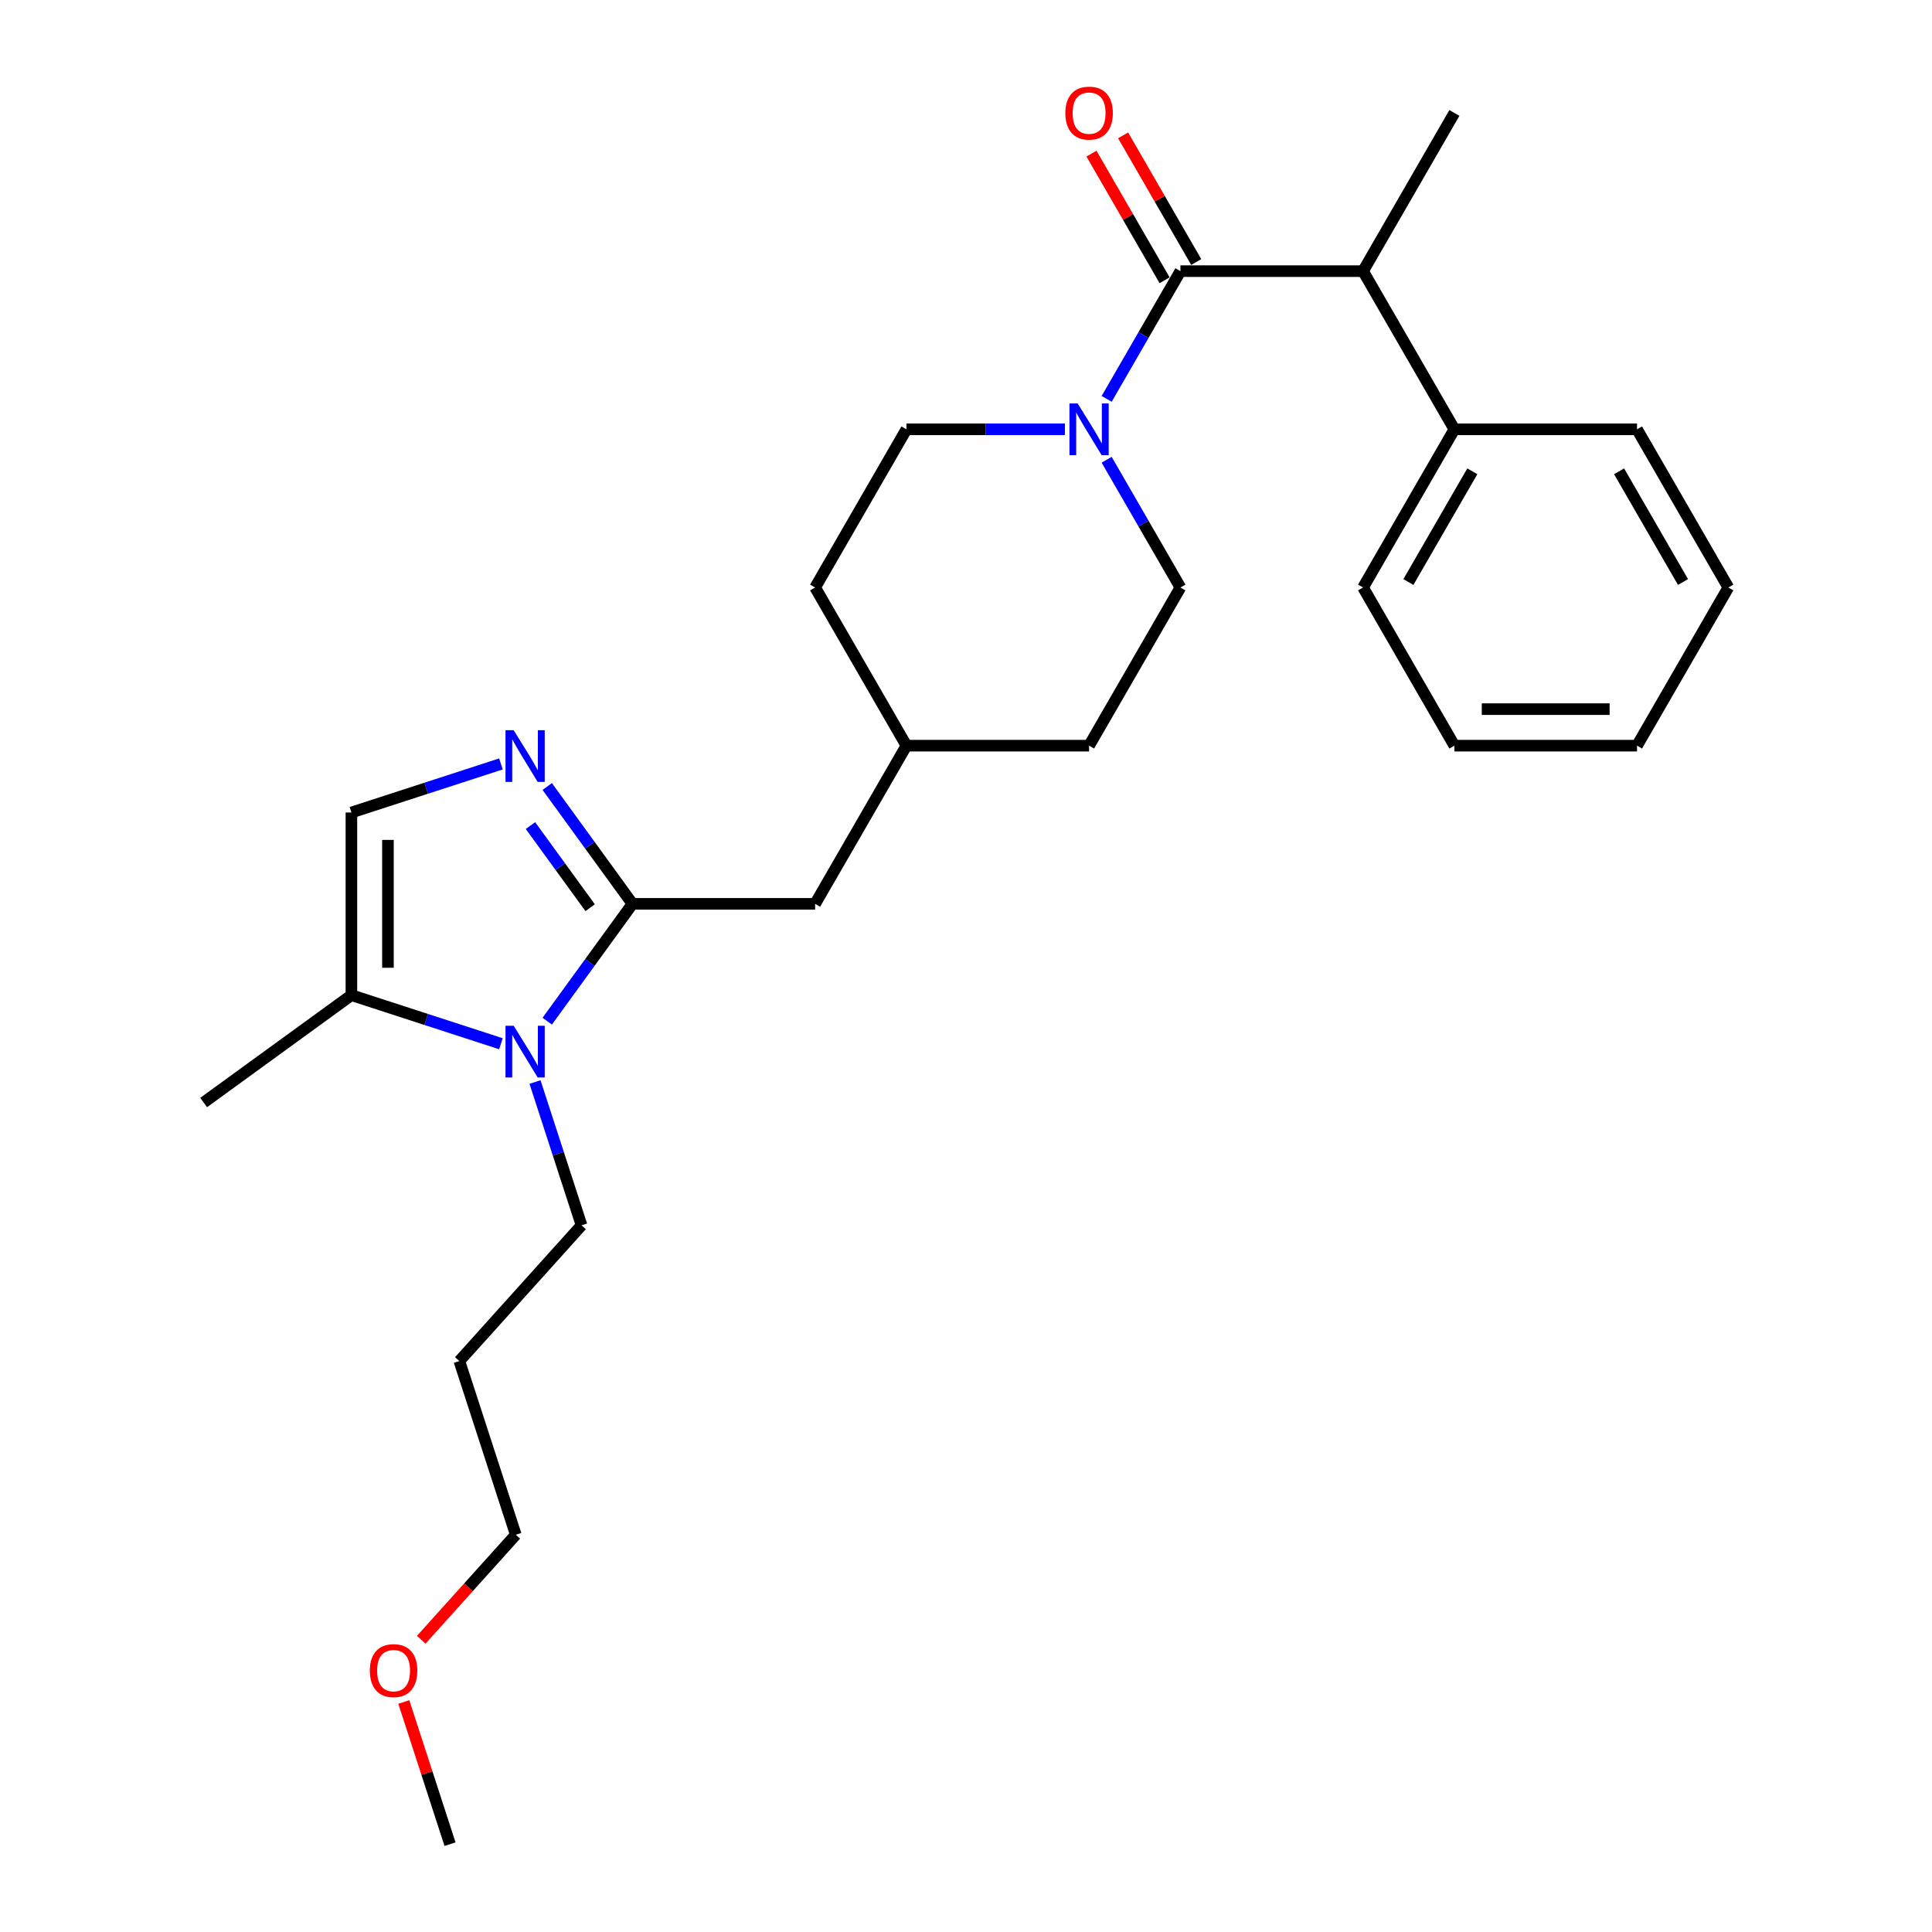 <?xml version='1.0' encoding='iso-8859-1'?>
<svg version='1.1' baseProfile='full'
              xmlns='http://www.w3.org/2000/svg'
                      xmlns:rdkit='http://www.rdkit.org/xml'
                      xmlns:xlink='http://www.w3.org/1999/xlink'
                  xml:space='preserve'
width='1000px' height='1000px' viewBox='0 0 1000 1000'>
<!-- END OF HEADER -->
<rect style='opacity:1.0;fill:#FFFFFF;stroke:none' width='1000' height='1000' x='0' y='0'> </rect>
<path class='bond-0' d='M 327.369,467.826 L 305.307,498.192' style='fill:none;fill-rule:evenodd;stroke:#000000;stroke-width:6px;stroke-linecap:butt;stroke-linejoin:miter;stroke-opacity:1' />
<path class='bond-0' d='M 305.307,498.192 L 283.245,528.558' style='fill:none;fill-rule:evenodd;stroke:#0000FF;stroke-width:6px;stroke-linecap:butt;stroke-linejoin:miter;stroke-opacity:1' />
<path class='bond-1' d='M 327.369,467.826 L 305.307,437.46' style='fill:none;fill-rule:evenodd;stroke:#000000;stroke-width:6px;stroke-linecap:butt;stroke-linejoin:miter;stroke-opacity:1' />
<path class='bond-1' d='M 305.307,437.46 L 283.245,407.094' style='fill:none;fill-rule:evenodd;stroke:#0000FF;stroke-width:6px;stroke-linecap:butt;stroke-linejoin:miter;stroke-opacity:1' />
<path class='bond-1' d='M 305.454,469.829 L 290.011,448.573' style='fill:none;fill-rule:evenodd;stroke:#000000;stroke-width:6px;stroke-linecap:butt;stroke-linejoin:miter;stroke-opacity:1' />
<path class='bond-1' d='M 290.011,448.573 L 274.567,427.317' style='fill:none;fill-rule:evenodd;stroke:#0000FF;stroke-width:6px;stroke-linecap:butt;stroke-linejoin:miter;stroke-opacity:1' />
<path class='bond-7' d='M 327.369,467.826 L 421.906,467.826' style='fill:none;fill-rule:evenodd;stroke:#000000;stroke-width:6px;stroke-linecap:butt;stroke-linejoin:miter;stroke-opacity:1' />
<path class='bond-4' d='M 259.286,540.241 L 220.589,527.667' style='fill:none;fill-rule:evenodd;stroke:#0000FF;stroke-width:6px;stroke-linecap:butt;stroke-linejoin:miter;stroke-opacity:1' />
<path class='bond-4' d='M 220.589,527.667 L 181.892,515.094' style='fill:none;fill-rule:evenodd;stroke:#000000;stroke-width:6px;stroke-linecap:butt;stroke-linejoin:miter;stroke-opacity:1' />
<path class='bond-12' d='M 276.92,560.057 L 288.968,597.137' style='fill:none;fill-rule:evenodd;stroke:#0000FF;stroke-width:6px;stroke-linecap:butt;stroke-linejoin:miter;stroke-opacity:1' />
<path class='bond-12' d='M 288.968,597.137 L 301.016,634.217' style='fill:none;fill-rule:evenodd;stroke:#000000;stroke-width:6px;stroke-linecap:butt;stroke-linejoin:miter;stroke-opacity:1' />
<path class='bond-5' d='M 259.286,395.411 L 220.589,407.984' style='fill:none;fill-rule:evenodd;stroke:#0000FF;stroke-width:6px;stroke-linecap:butt;stroke-linejoin:miter;stroke-opacity:1' />
<path class='bond-5' d='M 220.589,407.984 L 181.892,420.557' style='fill:none;fill-rule:evenodd;stroke:#000000;stroke-width:6px;stroke-linecap:butt;stroke-linejoin:miter;stroke-opacity:1' />
<path class='bond-2' d='M 610.979,140.341 L 591.892,173.402' style='fill:none;fill-rule:evenodd;stroke:#000000;stroke-width:6px;stroke-linecap:butt;stroke-linejoin:miter;stroke-opacity:1' />
<path class='bond-2' d='M 591.892,173.402 L 572.804,206.463' style='fill:none;fill-rule:evenodd;stroke:#0000FF;stroke-width:6px;stroke-linecap:butt;stroke-linejoin:miter;stroke-opacity:1' />
<path class='bond-6' d='M 610.979,140.341 L 705.516,140.341' style='fill:none;fill-rule:evenodd;stroke:#000000;stroke-width:6px;stroke-linecap:butt;stroke-linejoin:miter;stroke-opacity:1' />
<path class='bond-8' d='M 619.166,135.614 L 600.243,102.837' style='fill:none;fill-rule:evenodd;stroke:#000000;stroke-width:6px;stroke-linecap:butt;stroke-linejoin:miter;stroke-opacity:1' />
<path class='bond-8' d='M 600.243,102.837 L 581.319,70.06' style='fill:none;fill-rule:evenodd;stroke:#FF0000;stroke-width:6px;stroke-linecap:butt;stroke-linejoin:miter;stroke-opacity:1' />
<path class='bond-8' d='M 602.792,145.068 L 583.868,112.291' style='fill:none;fill-rule:evenodd;stroke:#000000;stroke-width:6px;stroke-linecap:butt;stroke-linejoin:miter;stroke-opacity:1' />
<path class='bond-8' d='M 583.868,112.291 L 564.945,79.514' style='fill:none;fill-rule:evenodd;stroke:#FF0000;stroke-width:6px;stroke-linecap:butt;stroke-linejoin:miter;stroke-opacity:1' />
<path class='bond-3' d='M 551.194,222.212 L 510.184,222.212' style='fill:none;fill-rule:evenodd;stroke:#0000FF;stroke-width:6px;stroke-linecap:butt;stroke-linejoin:miter;stroke-opacity:1' />
<path class='bond-3' d='M 510.184,222.212 L 469.174,222.212' style='fill:none;fill-rule:evenodd;stroke:#000000;stroke-width:6px;stroke-linecap:butt;stroke-linejoin:miter;stroke-opacity:1' />
<path class='bond-28' d='M 572.804,237.962 L 591.892,271.023' style='fill:none;fill-rule:evenodd;stroke:#0000FF;stroke-width:6px;stroke-linecap:butt;stroke-linejoin:miter;stroke-opacity:1' />
<path class='bond-28' d='M 591.892,271.023 L 610.979,304.084' style='fill:none;fill-rule:evenodd;stroke:#000000;stroke-width:6px;stroke-linecap:butt;stroke-linejoin:miter;stroke-opacity:1' />
<path class='bond-17' d='M 181.892,515.094 L 105.411,570.661' style='fill:none;fill-rule:evenodd;stroke:#000000;stroke-width:6px;stroke-linecap:butt;stroke-linejoin:miter;stroke-opacity:1' />
<path class='bond-27' d='M 181.892,515.094 L 181.892,420.557' style='fill:none;fill-rule:evenodd;stroke:#000000;stroke-width:6px;stroke-linecap:butt;stroke-linejoin:miter;stroke-opacity:1' />
<path class='bond-27' d='M 200.8,500.914 L 200.8,434.738' style='fill:none;fill-rule:evenodd;stroke:#000000;stroke-width:6px;stroke-linecap:butt;stroke-linejoin:miter;stroke-opacity:1' />
<path class='bond-11' d='M 705.516,140.341 L 752.784,222.212' style='fill:none;fill-rule:evenodd;stroke:#000000;stroke-width:6px;stroke-linecap:butt;stroke-linejoin:miter;stroke-opacity:1' />
<path class='bond-18' d='M 705.516,140.341 L 752.784,58.47' style='fill:none;fill-rule:evenodd;stroke:#000000;stroke-width:6px;stroke-linecap:butt;stroke-linejoin:miter;stroke-opacity:1' />
<path class='bond-13' d='M 421.906,467.826 L 469.174,385.955' style='fill:none;fill-rule:evenodd;stroke:#000000;stroke-width:6px;stroke-linecap:butt;stroke-linejoin:miter;stroke-opacity:1' />
<path class='bond-9' d='M 610.979,304.084 L 563.711,385.955' style='fill:none;fill-rule:evenodd;stroke:#000000;stroke-width:6px;stroke-linecap:butt;stroke-linejoin:miter;stroke-opacity:1' />
<path class='bond-10' d='M 469.174,222.212 L 421.906,304.084' style='fill:none;fill-rule:evenodd;stroke:#000000;stroke-width:6px;stroke-linecap:butt;stroke-linejoin:miter;stroke-opacity:1' />
<path class='bond-21' d='M 752.784,222.212 L 705.516,304.084' style='fill:none;fill-rule:evenodd;stroke:#000000;stroke-width:6px;stroke-linecap:butt;stroke-linejoin:miter;stroke-opacity:1' />
<path class='bond-21' d='M 762.068,243.947 L 728.98,301.257' style='fill:none;fill-rule:evenodd;stroke:#000000;stroke-width:6px;stroke-linecap:butt;stroke-linejoin:miter;stroke-opacity:1' />
<path class='bond-22' d='M 752.784,222.212 L 847.321,222.212' style='fill:none;fill-rule:evenodd;stroke:#000000;stroke-width:6px;stroke-linecap:butt;stroke-linejoin:miter;stroke-opacity:1' />
<path class='bond-16' d='M 301.016,634.217 L 237.758,704.472' style='fill:none;fill-rule:evenodd;stroke:#000000;stroke-width:6px;stroke-linecap:butt;stroke-linejoin:miter;stroke-opacity:1' />
<path class='bond-14' d='M 469.174,385.955 L 563.711,385.955' style='fill:none;fill-rule:evenodd;stroke:#000000;stroke-width:6px;stroke-linecap:butt;stroke-linejoin:miter;stroke-opacity:1' />
<path class='bond-15' d='M 469.174,385.955 L 421.906,304.084' style='fill:none;fill-rule:evenodd;stroke:#000000;stroke-width:6px;stroke-linecap:butt;stroke-linejoin:miter;stroke-opacity:1' />
<path class='bond-20' d='M 237.758,704.472 L 266.972,794.381' style='fill:none;fill-rule:evenodd;stroke:#000000;stroke-width:6px;stroke-linecap:butt;stroke-linejoin:miter;stroke-opacity:1' />
<path class='bond-19' d='M 218.032,848.735 L 242.502,821.558' style='fill:none;fill-rule:evenodd;stroke:#FF0000;stroke-width:6px;stroke-linecap:butt;stroke-linejoin:miter;stroke-opacity:1' />
<path class='bond-19' d='M 242.502,821.558 L 266.972,794.381' style='fill:none;fill-rule:evenodd;stroke:#000000;stroke-width:6px;stroke-linecap:butt;stroke-linejoin:miter;stroke-opacity:1' />
<path class='bond-23' d='M 209.016,880.953 L 220.972,917.749' style='fill:none;fill-rule:evenodd;stroke:#FF0000;stroke-width:6px;stroke-linecap:butt;stroke-linejoin:miter;stroke-opacity:1' />
<path class='bond-23' d='M 220.972,917.749 L 232.928,954.545' style='fill:none;fill-rule:evenodd;stroke:#000000;stroke-width:6px;stroke-linecap:butt;stroke-linejoin:miter;stroke-opacity:1' />
<path class='bond-25' d='M 705.516,304.084 L 752.784,385.955' style='fill:none;fill-rule:evenodd;stroke:#000000;stroke-width:6px;stroke-linecap:butt;stroke-linejoin:miter;stroke-opacity:1' />
<path class='bond-24' d='M 847.321,222.212 L 894.589,304.084' style='fill:none;fill-rule:evenodd;stroke:#000000;stroke-width:6px;stroke-linecap:butt;stroke-linejoin:miter;stroke-opacity:1' />
<path class='bond-24' d='M 838.037,243.947 L 871.125,301.257' style='fill:none;fill-rule:evenodd;stroke:#000000;stroke-width:6px;stroke-linecap:butt;stroke-linejoin:miter;stroke-opacity:1' />
<path class='bond-26' d='M 894.589,304.084 L 847.321,385.955' style='fill:none;fill-rule:evenodd;stroke:#000000;stroke-width:6px;stroke-linecap:butt;stroke-linejoin:miter;stroke-opacity:1' />
<path class='bond-29' d='M 752.784,385.955 L 847.321,385.955' style='fill:none;fill-rule:evenodd;stroke:#000000;stroke-width:6px;stroke-linecap:butt;stroke-linejoin:miter;stroke-opacity:1' />
<path class='bond-29' d='M 766.965,367.047 L 833.14,367.047' style='fill:none;fill-rule:evenodd;stroke:#000000;stroke-width:6px;stroke-linecap:butt;stroke-linejoin:miter;stroke-opacity:1' />
<path  class='atom-1' d='M 265.884 530.921
L 274.657 545.102
Q 275.527 546.501, 276.926 549.034
Q 278.325 551.568, 278.401 551.719
L 278.401 530.921
L 281.955 530.921
L 281.955 557.694
L 278.287 557.694
L 268.872 542.19
Q 267.775 540.375, 266.603 538.295
Q 265.468 536.215, 265.128 535.572
L 265.128 557.694
L 261.649 557.694
L 261.649 530.921
L 265.884 530.921
' fill='#0000FF'/>
<path  class='atom-2' d='M 265.884 377.958
L 274.657 392.138
Q 275.527 393.537, 276.926 396.071
Q 278.325 398.604, 278.401 398.756
L 278.401 377.958
L 281.955 377.958
L 281.955 404.73
L 278.287 404.73
L 268.872 389.226
Q 267.775 387.411, 266.603 385.331
Q 265.468 383.252, 265.128 382.609
L 265.128 404.73
L 261.649 404.73
L 261.649 377.958
L 265.884 377.958
' fill='#0000FF'/>
<path  class='atom-4' d='M 557.793 208.826
L 566.566 223.006
Q 567.436 224.406, 568.835 226.939
Q 570.234 229.473, 570.31 229.624
L 570.31 208.826
L 573.864 208.826
L 573.864 235.599
L 570.196 235.599
L 560.78 220.095
Q 559.684 218.28, 558.512 216.2
Q 557.377 214.12, 557.037 213.477
L 557.037 235.599
L 553.558 235.599
L 553.558 208.826
L 557.793 208.826
' fill='#0000FF'/>
<path  class='atom-9' d='M 551.421 58.546
Q 551.421 52.117, 554.598 48.525
Q 557.774 44.932, 563.711 44.932
Q 569.648 44.932, 572.824 48.525
Q 576.001 52.117, 576.001 58.546
Q 576.001 65.05, 572.787 68.756
Q 569.572 72.424, 563.711 72.424
Q 557.812 72.424, 554.598 68.756
Q 551.421 65.088, 551.421 58.546
M 563.711 69.398
Q 567.795 69.398, 569.988 66.676
Q 572.219 63.915, 572.219 58.546
Q 572.219 53.289, 569.988 50.642
Q 567.795 47.958, 563.711 47.958
Q 559.627 47.958, 557.396 50.605
Q 555.203 53.252, 555.203 58.546
Q 555.203 63.953, 557.396 66.676
Q 559.627 69.398, 563.711 69.398
' fill='#FF0000'/>
<path  class='atom-20' d='M 191.425 864.711
Q 191.425 858.283, 194.601 854.691
Q 197.777 851.098, 203.714 851.098
Q 209.651 851.098, 212.828 854.691
Q 216.004 858.283, 216.004 864.711
Q 216.004 871.216, 212.79 874.921
Q 209.576 878.589, 203.714 878.589
Q 197.815 878.589, 194.601 874.921
Q 191.425 871.253, 191.425 864.711
M 203.714 875.564
Q 207.798 875.564, 209.992 872.842
Q 212.223 870.081, 212.223 864.711
Q 212.223 859.455, 209.992 856.808
Q 207.798 854.123, 203.714 854.123
Q 199.63 854.123, 197.399 856.77
Q 195.206 859.417, 195.206 864.711
Q 195.206 870.119, 197.399 872.842
Q 199.63 875.564, 203.714 875.564
' fill='#FF0000'/>
</svg>
